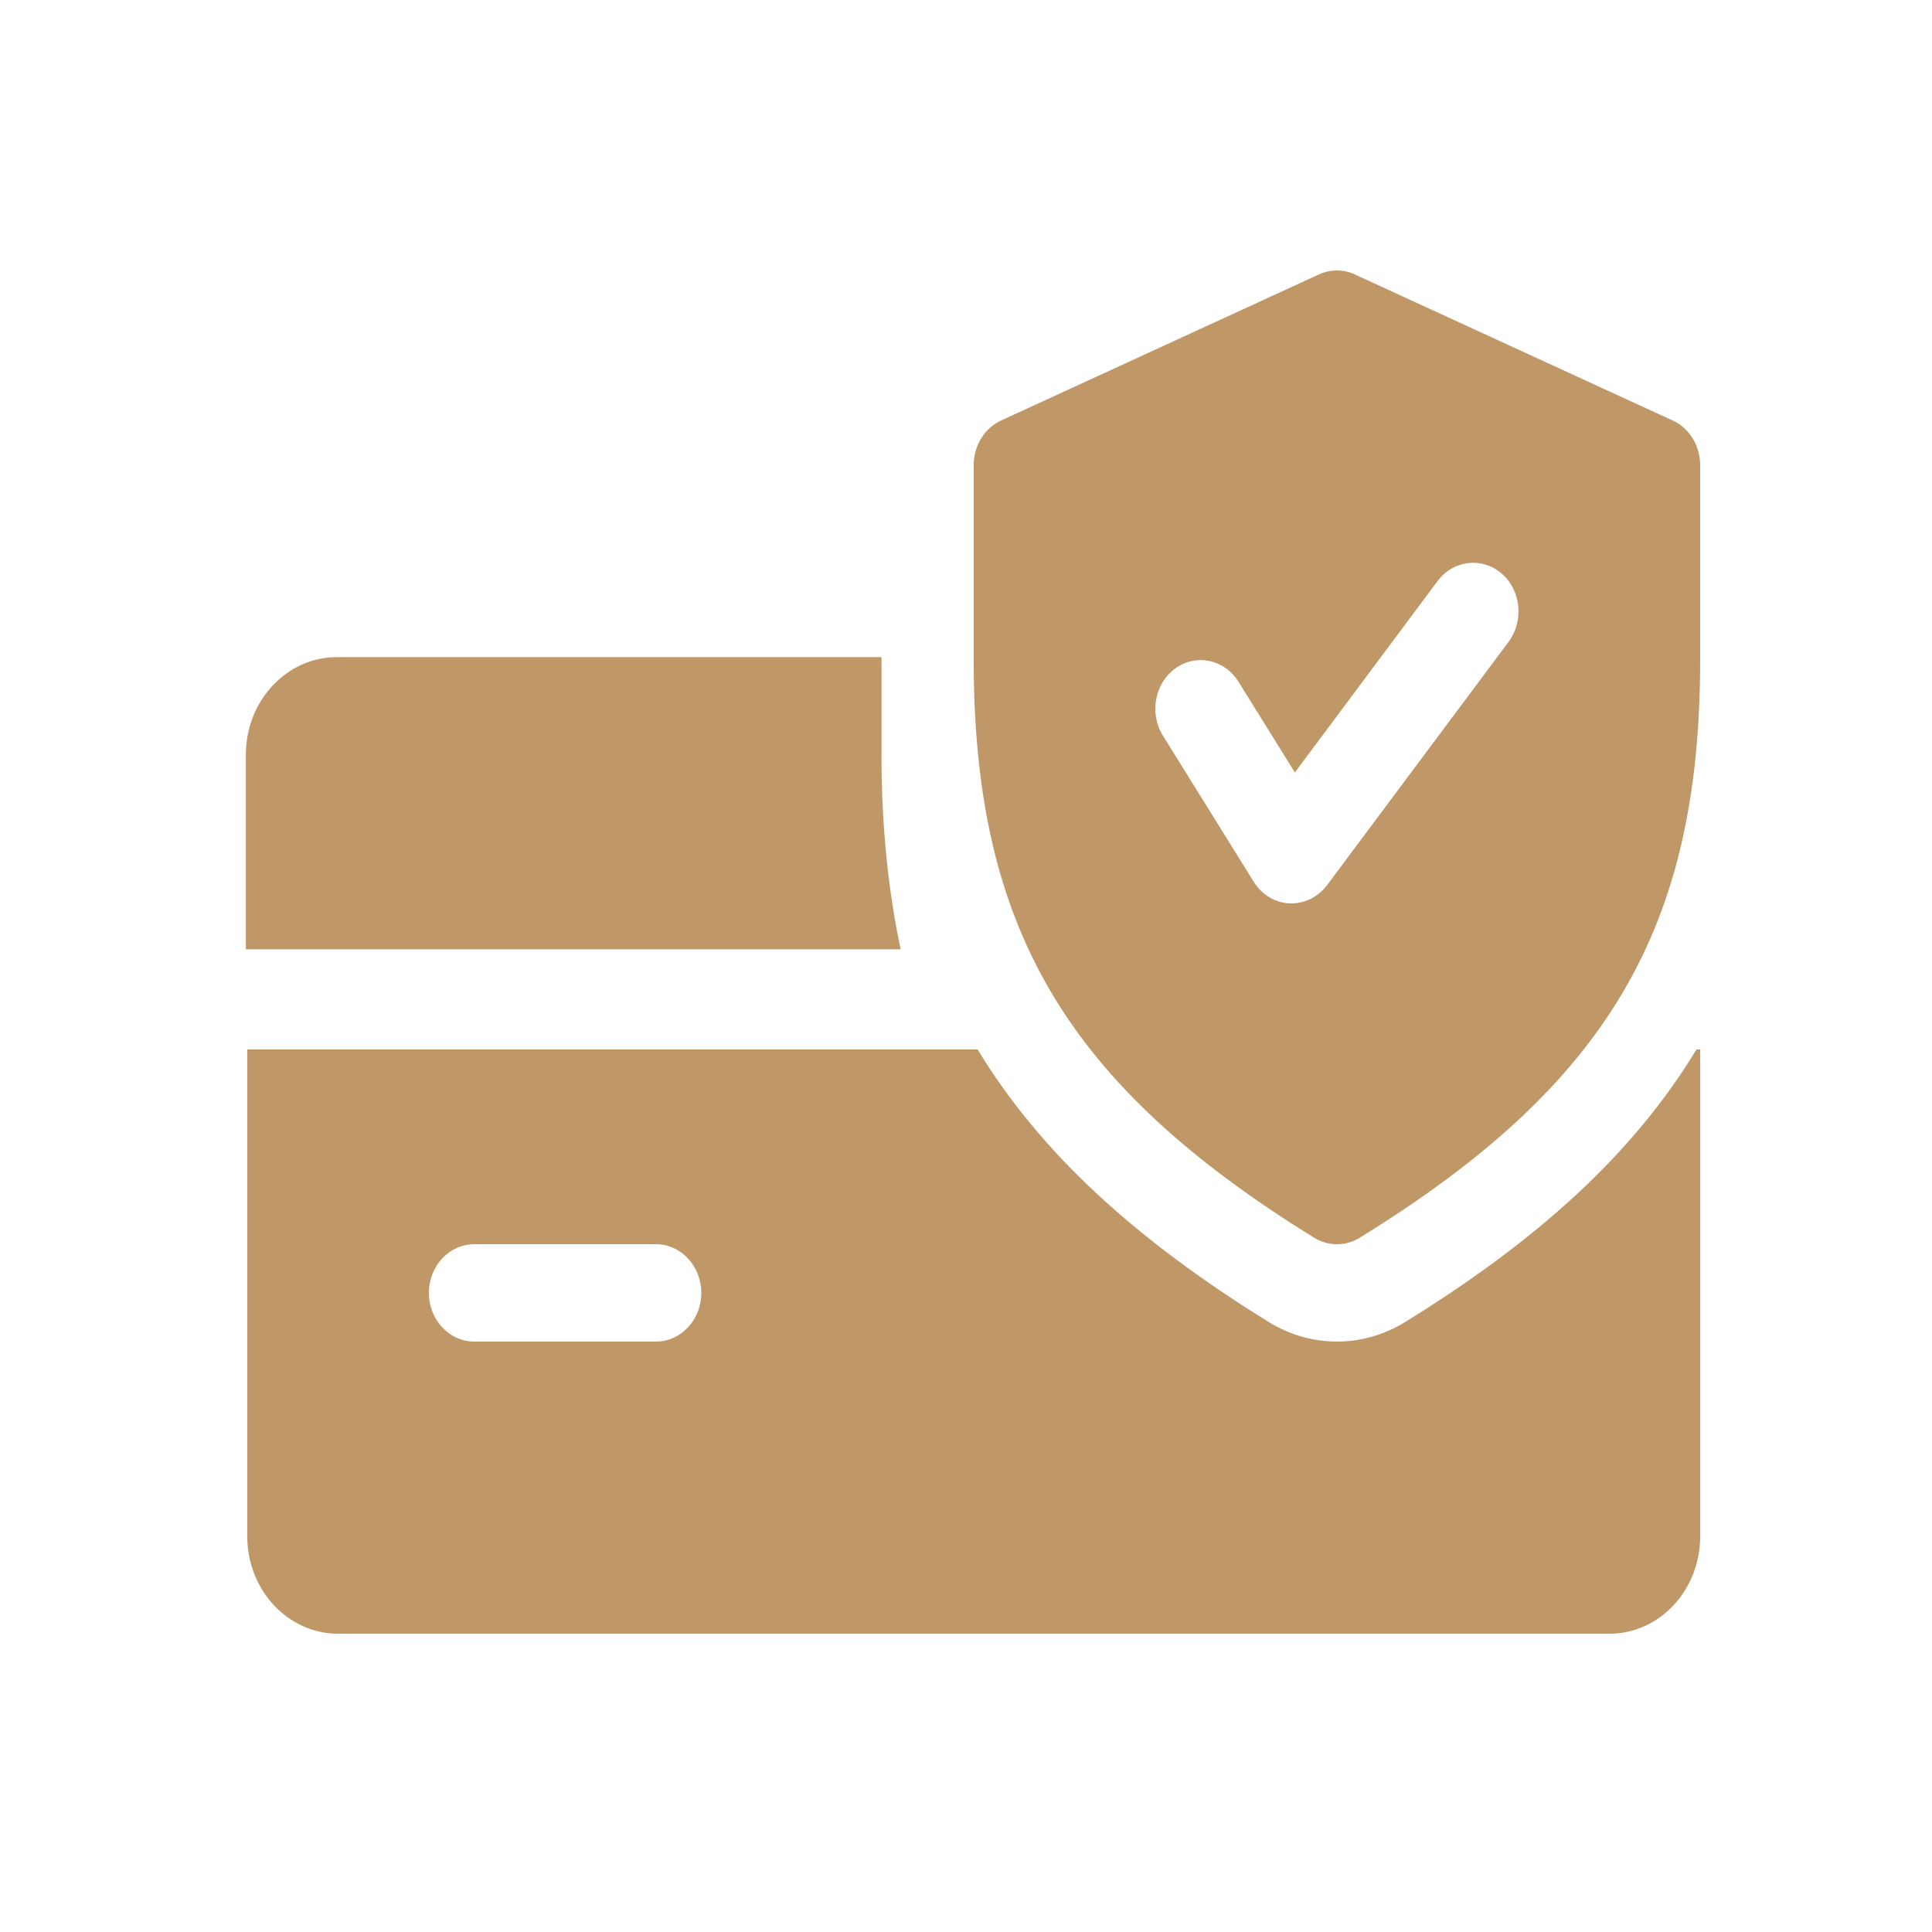 <svg width="50" height="50" viewBox="0 0 50 50" fill="none" xmlns="http://www.w3.org/2000/svg">
<path d="M22.813 19.528V17.007H8.713C7.418 17.007 6.363 18.139 6.363 19.528V24.568H23.309C22.983 23.028 22.813 21.37 22.813 19.528Z" fill="#C09867"/>
<path d="M43.904 27.16C42.301 29.808 39.857 32.062 36.356 34.219C35.818 34.549 35.211 34.72 34.6 34.72C33.989 34.72 33.383 34.549 32.852 34.224C29.35 32.062 26.906 29.806 25.301 27.16H6.399V39.761C6.399 41.152 7.455 42.281 8.749 42.281H41.65C42.948 42.281 44.001 41.152 44.001 39.761V27.16H43.904ZM16.975 34.72H12.275C11.626 34.72 11.1 34.156 11.1 33.46C11.1 32.765 11.626 32.2 12.275 32.2H16.975C17.623 32.2 18.15 32.765 18.15 33.46C18.15 34.156 17.623 34.72 16.975 34.72Z" fill="#C09867"/>
<path d="M43.288 10.882L35.062 7.102C34.764 6.966 34.433 6.966 34.134 7.102L25.909 10.882C25.479 11.079 25.199 11.535 25.199 12.039V17.08C25.199 24.013 27.589 28.065 34.014 32.035C34.195 32.146 34.397 32.201 34.599 32.201C34.802 32.201 35.004 32.146 35.185 32.035C41.61 28.076 44 24.023 44 17.08V12.039C44 11.535 43.72 11.079 43.288 10.882ZM39.044 16.608L34.343 22.909C34.118 23.206 33.779 23.38 33.424 23.38C33.408 23.38 33.389 23.38 33.375 23.38C33.001 23.363 32.656 23.156 32.447 22.821L30.097 19.04C29.737 18.461 29.883 17.68 30.423 17.294C30.959 16.911 31.69 17.062 32.052 17.644L33.511 19.991L37.206 15.036C37.612 14.494 38.352 14.408 38.858 14.839C39.365 15.27 39.445 16.064 39.044 16.608Z" fill="#C09867"/>
</svg>
